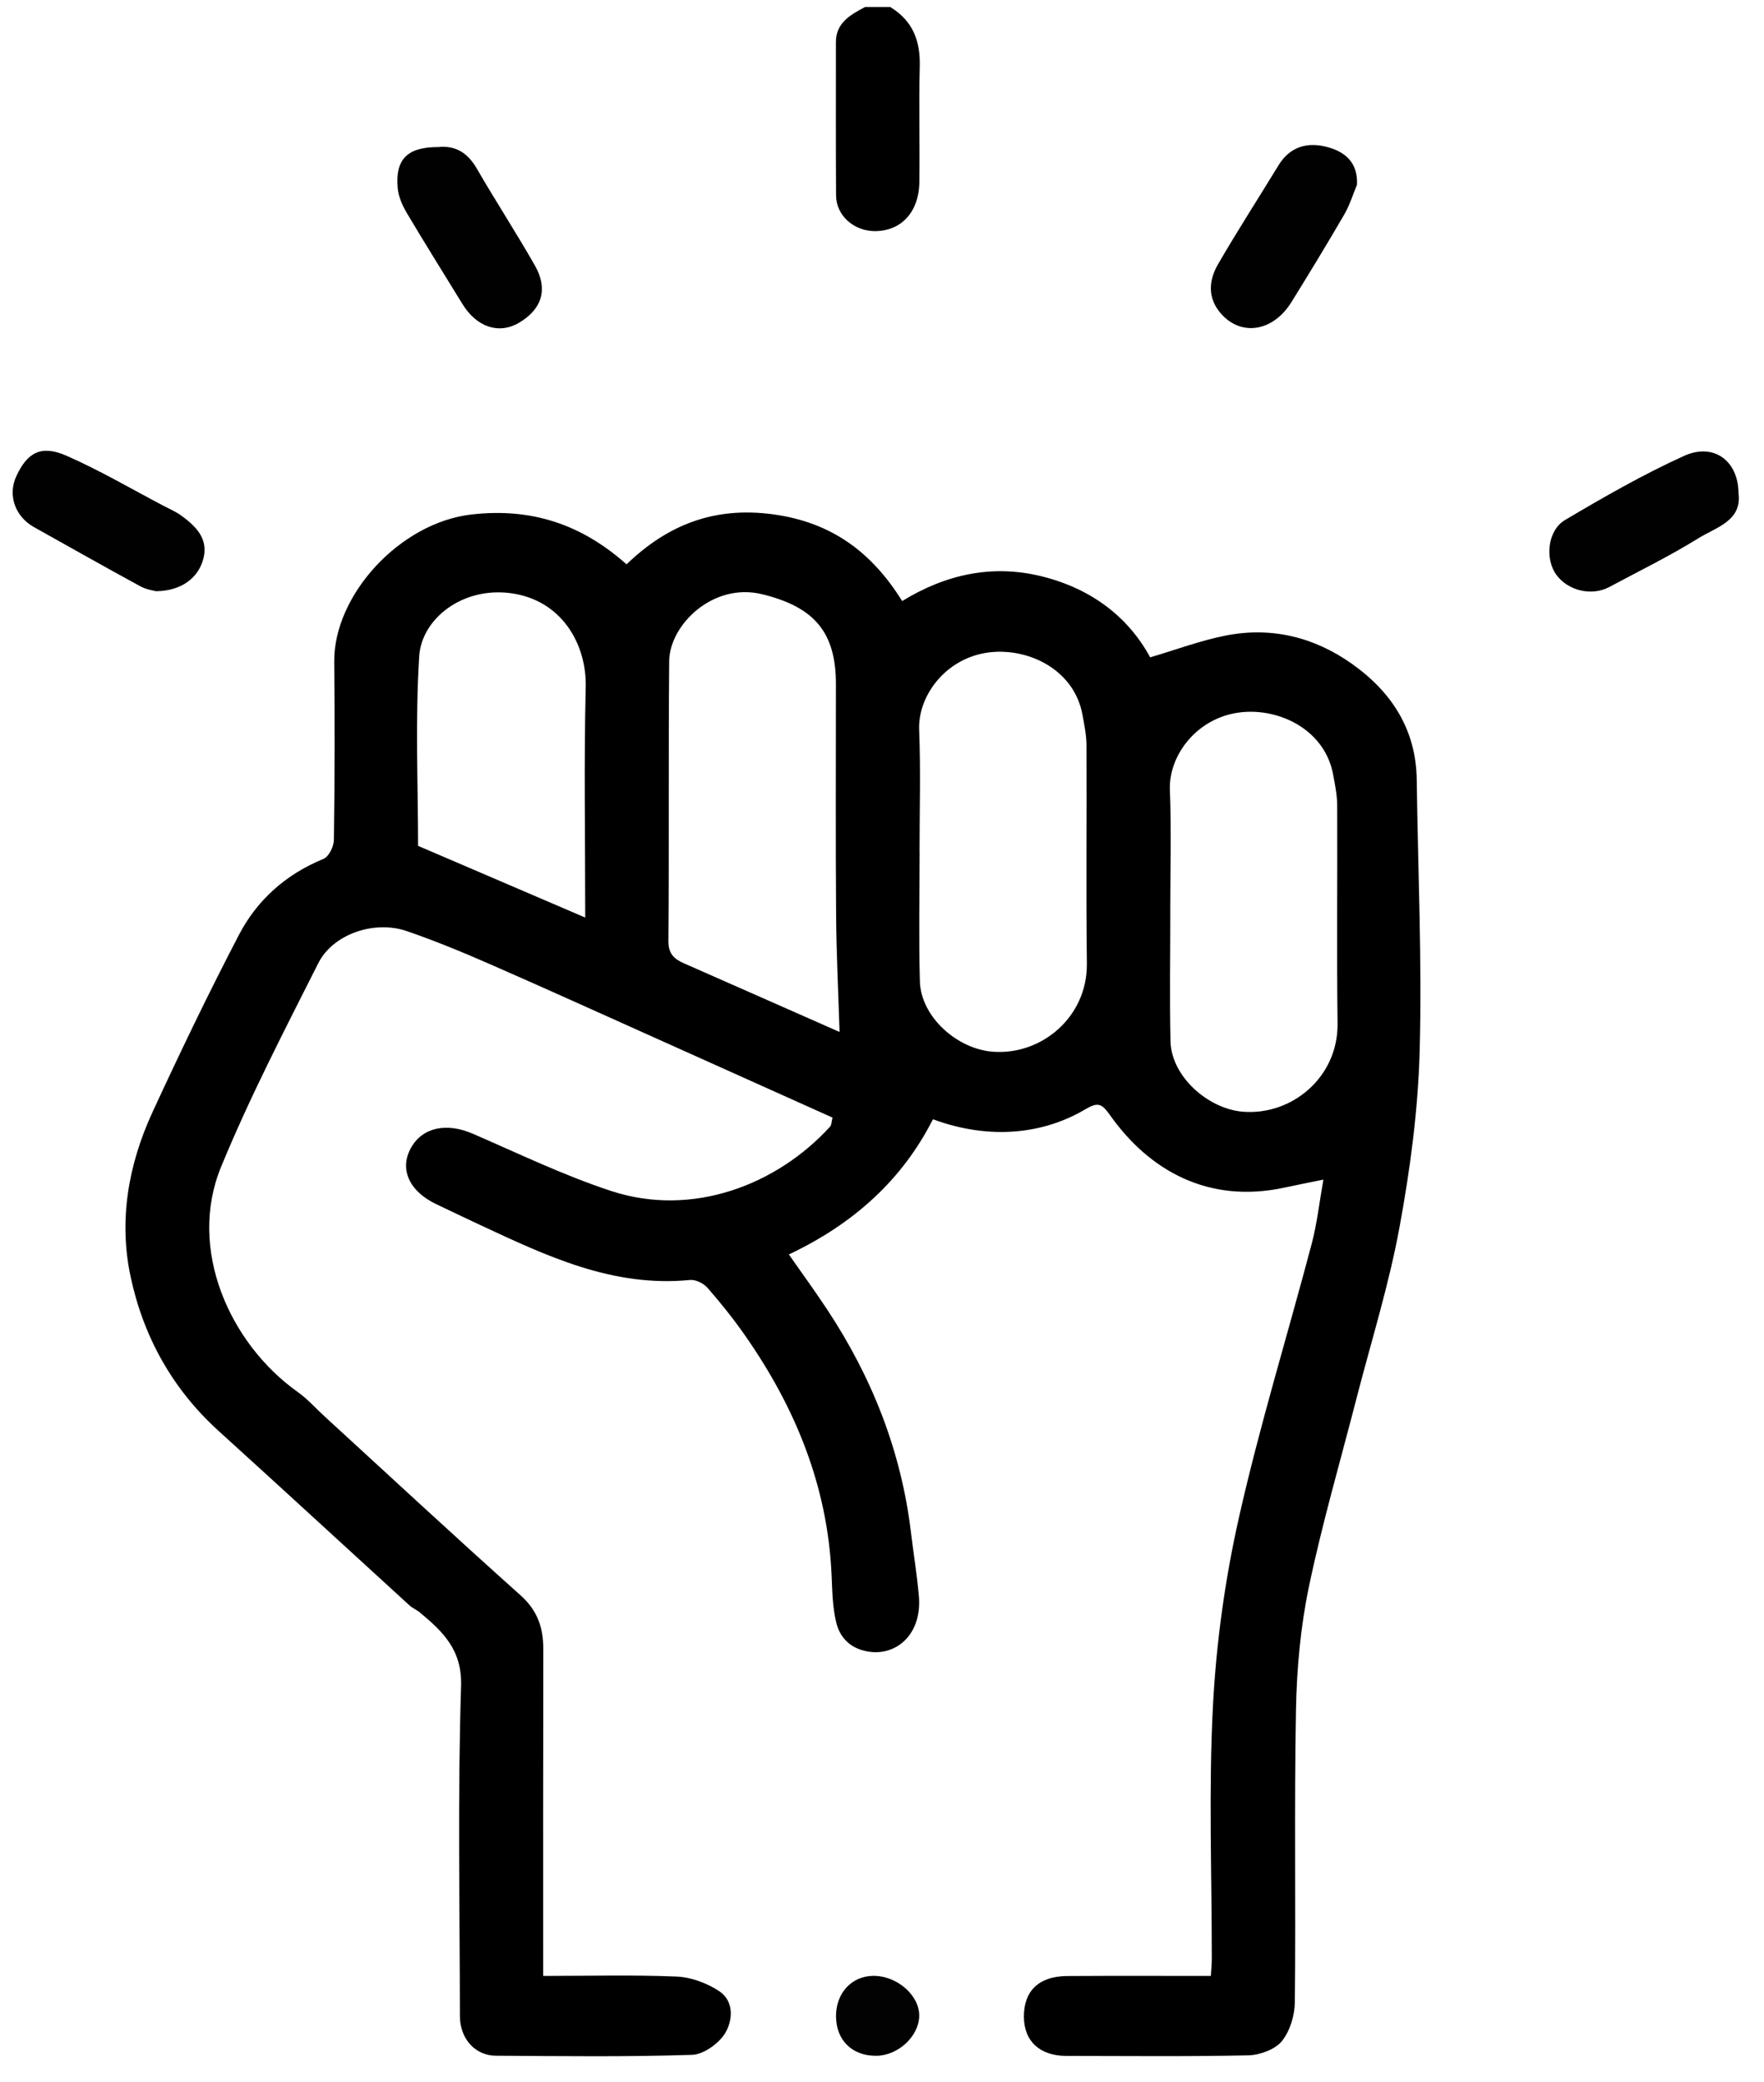 <svg width="50" height="59" viewBox="0 0 50 59" fill="none" xmlns="http://www.w3.org/2000/svg">
<g id="Layer_1" clip-path="url(#clip0_18391_7010)">
<path id="Vector" d="M25.233 0.199C25.88 0.592 26.089 1.167 26.07 1.881C26.042 2.973 26.073 4.065 26.059 5.159C26.048 6.021 25.532 6.562 24.773 6.549C24.19 6.538 23.703 6.1 23.698 5.543C23.689 4.093 23.695 2.641 23.694 1.192C23.694 0.648 24.1 0.42 24.521 0.199H25.232L25.233 0.199Z" fill="black"/>
<path id="Vector_2" d="M15.403 55.994C16.702 55.994 17.944 55.961 19.181 56.012C19.59 56.029 20.039 56.199 20.379 56.421C20.814 56.708 20.77 57.247 20.561 57.605C20.389 57.898 19.949 58.22 19.618 58.23C17.765 58.291 15.908 58.267 14.053 58.255C13.46 58.25 13.037 57.767 13.036 57.133C13.032 54.016 12.971 50.895 13.069 47.78C13.101 46.757 12.559 46.241 11.893 45.688C11.808 45.617 11.694 45.574 11.611 45.498C9.805 43.85 8.007 42.191 6.195 40.549C4.863 39.34 4.053 37.846 3.697 36.155C3.363 34.565 3.641 32.994 4.323 31.515C5.102 29.827 5.909 28.149 6.77 26.497C7.279 25.519 8.085 24.784 9.165 24.341C9.322 24.278 9.463 23.987 9.464 23.799C9.488 22.117 9.491 20.434 9.474 18.753C9.455 16.873 11.327 14.811 13.368 14.579C15.093 14.383 16.501 14.874 17.759 15.992C18.919 14.876 20.24 14.347 21.919 14.576C23.594 14.805 24.721 15.668 25.572 17.033C26.803 16.277 28.128 15.982 29.538 16.335C30.921 16.68 31.974 17.471 32.601 18.628C33.343 18.41 34.031 18.15 34.745 18.01C36.049 17.754 37.259 18.059 38.321 18.812C39.464 19.622 40.138 20.693 40.157 22.095C40.19 24.655 40.309 27.218 40.24 29.777C40.196 31.453 39.971 33.138 39.666 34.792C39.365 36.426 38.862 38.026 38.446 39.641C37.99 41.417 37.473 43.182 37.099 44.973C36.862 46.112 36.756 47.292 36.734 48.456C36.683 51.214 36.731 53.975 36.702 56.733C36.698 57.111 36.568 57.551 36.334 57.842C36.145 58.076 35.715 58.236 35.387 58.244C33.671 58.282 31.954 58.262 30.235 58.261C29.474 58.261 29.026 57.847 29.022 57.153C29.017 56.421 29.446 56.003 30.245 55.997C31.587 55.988 32.927 55.994 34.321 55.994C34.331 55.821 34.348 55.661 34.348 55.499C34.349 53.117 34.256 50.731 34.38 48.356C34.473 46.559 34.723 44.75 35.12 42.991C35.707 40.39 36.497 37.831 37.179 35.249C37.332 34.669 37.397 34.066 37.511 33.428C37.142 33.504 36.777 33.575 36.413 33.654C34.251 34.122 32.572 33.171 31.46 31.597C31.224 31.264 31.118 31.226 30.753 31.441C29.637 32.101 28.125 32.338 26.444 31.718C25.574 33.434 24.197 34.681 22.36 35.549C22.729 36.078 23.102 36.587 23.447 37.111C24.724 39.043 25.545 41.134 25.819 43.412C25.892 44.018 25.992 44.623 26.045 45.23C26.137 46.283 25.444 46.907 24.663 46.81C24.134 46.744 23.811 46.431 23.702 45.975C23.598 45.545 23.591 45.091 23.571 44.645C23.463 42.13 22.55 39.884 21.099 37.817C20.776 37.357 20.422 36.916 20.05 36.49C19.944 36.369 19.718 36.257 19.561 36.272C17.357 36.489 15.479 35.584 13.593 34.706C13.181 34.513 12.771 34.318 12.361 34.122C11.594 33.754 11.316 33.128 11.648 32.53C11.975 31.942 12.661 31.807 13.401 32.127C14.7 32.691 15.982 33.31 17.325 33.751C19.634 34.507 22.029 33.572 23.528 31.927C23.572 31.878 23.567 31.788 23.598 31.671C22.014 30.959 20.436 30.25 18.858 29.542C17.221 28.809 15.588 28.067 13.944 27.347C13.151 27 12.347 26.666 11.528 26.385C10.608 26.07 9.439 26.47 9.023 27.293C8.062 29.198 7.075 31.101 6.266 33.068C5.312 35.387 6.502 38.07 8.439 39.447C8.721 39.647 8.953 39.913 9.21 40.147C11.056 41.838 12.89 43.542 14.757 45.21C15.245 45.647 15.401 46.139 15.4 46.739C15.393 49.799 15.396 52.86 15.396 55.993L15.403 55.994ZM23.797 29.247C23.761 28.085 23.705 26.994 23.699 25.902C23.683 23.731 23.694 21.56 23.694 19.389C23.694 17.928 23.096 17.204 21.602 16.839C20.205 16.498 18.977 17.713 18.968 18.735C18.944 21.377 18.968 24.02 18.946 26.662C18.942 27.012 19.093 27.17 19.376 27.294C20.169 27.643 20.96 27.993 21.751 28.341C22.454 28.652 23.154 28.961 23.797 29.244V29.247ZM26.064 24.131H26.066C26.066 25.358 26.039 26.585 26.074 27.811C26.102 28.806 27.112 29.715 28.121 29.802C29.509 29.92 30.826 28.826 30.807 27.302C30.781 25.246 30.805 23.189 30.796 21.131C30.796 20.839 30.735 20.543 30.682 20.254C30.46 19.036 29.267 18.407 28.183 18.474C26.87 18.556 26.014 19.68 26.053 20.68C26.099 21.83 26.064 22.981 26.064 24.132V24.131ZM33.171 25.834H33.172C33.172 27.061 33.15 28.288 33.178 29.514C33.202 30.497 34.232 31.422 35.229 31.504C36.614 31.616 37.932 30.529 37.913 29.002C37.886 26.946 37.911 24.888 37.902 22.831C37.902 22.539 37.842 22.243 37.788 21.954C37.566 20.737 36.372 20.107 35.288 20.175C33.974 20.259 33.12 21.383 33.16 22.383C33.205 23.532 33.171 24.684 33.171 25.835V25.834ZM16.588 26.002C16.588 23.772 16.55 21.621 16.602 19.472C16.632 18.276 15.939 17.003 14.471 16.809C13.112 16.629 11.95 17.53 11.882 18.6C11.767 20.422 11.85 22.255 11.85 23.97C13.457 24.66 14.99 25.317 16.588 26.002Z" fill="black"/>
<path id="Vector_3" d="M4.419 16.754C4.367 16.738 4.152 16.71 3.976 16.614C2.965 16.064 1.965 15.498 0.96 14.936C0.427 14.637 0.216 14.033 0.46 13.501C0.772 12.821 1.166 12.601 1.878 12.912C2.827 13.327 3.723 13.855 4.641 14.337C4.805 14.424 4.981 14.498 5.13 14.605C5.543 14.905 5.905 15.254 5.77 15.81C5.633 16.378 5.137 16.748 4.419 16.754Z" fill="#010101"/>
<path id="Vector_4" d="M49.277 13.969C49.386 14.762 48.641 14.942 48.142 15.252C47.329 15.758 46.46 16.181 45.612 16.636C45.119 16.899 44.451 16.745 44.117 16.293C43.788 15.848 43.858 15.036 44.359 14.737C45.456 14.087 46.57 13.448 47.734 12.919C48.576 12.538 49.269 13.059 49.277 13.969Z" fill="#010101"/>
<path id="Vector_5" d="M12.423 4.167C12.934 4.116 13.27 4.35 13.521 4.788C14.052 5.705 14.631 6.594 15.155 7.512C15.568 8.235 15.322 8.789 14.705 9.15C14.131 9.485 13.502 9.261 13.107 8.614C12.583 7.758 12.048 6.908 11.537 6.046C11.409 5.829 11.295 5.579 11.273 5.335C11.197 4.51 11.547 4.166 12.423 4.167Z" fill="#010101"/>
<path id="Vector_6" d="M38.464 5.234C38.346 5.518 38.256 5.815 38.102 6.08C37.618 6.913 37.116 7.737 36.608 8.557C36.088 9.399 35.181 9.544 34.605 8.884C34.221 8.443 34.26 7.945 34.525 7.487C35.074 6.54 35.669 5.618 36.24 4.683C36.545 4.183 37.036 3.986 37.692 4.187C38.176 4.336 38.493 4.651 38.463 5.236L38.464 5.234Z" fill="#010101"/>
<path id="Vector_7" d="M23.696 57.145C23.693 56.485 24.131 56.003 24.745 55.992C25.424 55.982 26.073 56.55 26.055 57.139C26.038 57.713 25.454 58.25 24.841 58.257C24.159 58.265 23.701 57.819 23.697 57.145H23.696Z" fill="#020202"/>
</g>
<defs>
<clipPath id="clip0_18391_7010">
<rect width="48.929" height="58.071" fill="white" transform="translate(0.36 0.199)"/>
</clipPath>
</defs>
</svg>
